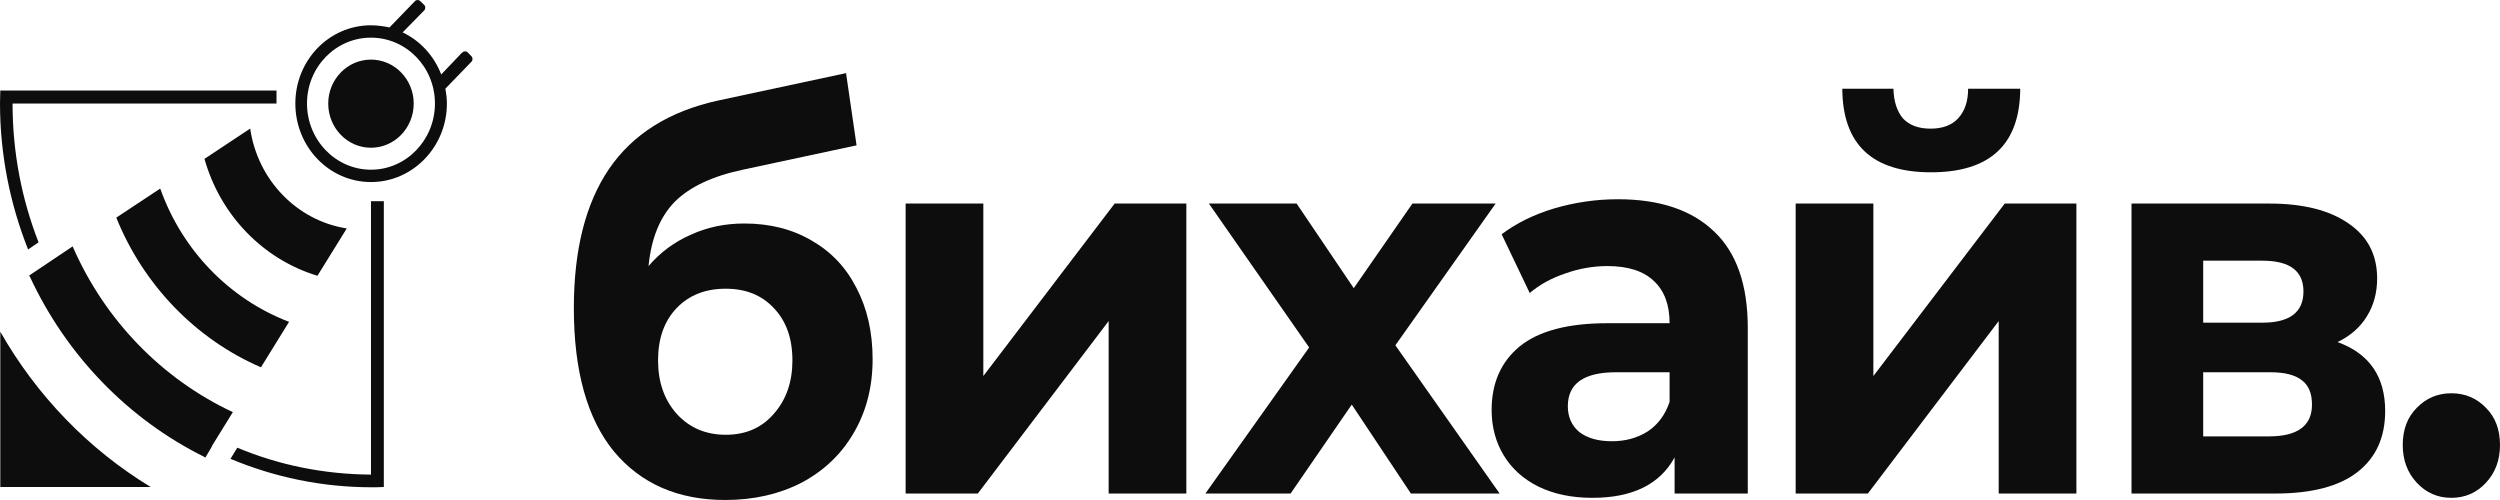 <svg width="175" height="35" viewBox="0 0 175 35" fill="none" xmlns="http://www.w3.org/2000/svg">
<path d="M52.1 15.645C53.901 15.645 55.48 16.047 56.837 16.852C58.194 17.632 59.235 18.738 59.96 20.172C60.709 21.606 61.083 23.266 61.083 25.152C61.083 27.089 60.639 28.812 59.75 30.321C58.884 31.805 57.668 32.962 56.1 33.792C54.533 34.597 52.755 34.999 50.767 34.999C47.468 34.999 44.871 33.867 42.976 31.604C41.105 29.315 40.169 25.97 40.169 21.568C40.169 17.494 40.988 14.249 42.626 11.834C44.286 9.395 46.825 7.797 50.24 7.043L59.223 5.119L59.96 10.174L52.03 11.872C49.877 12.325 48.275 13.079 47.222 14.136C46.193 15.192 45.585 16.689 45.398 18.625C46.216 17.669 47.199 16.94 48.345 16.437C49.492 15.909 50.743 15.645 52.1 15.645ZM50.802 30.434C52.205 30.434 53.328 29.944 54.17 28.963C55.036 27.982 55.469 26.737 55.469 25.228C55.469 23.693 55.036 22.474 54.17 21.568C53.328 20.663 52.205 20.21 50.802 20.21C49.375 20.21 48.228 20.663 47.363 21.568C46.497 22.474 46.064 23.693 46.064 25.228C46.064 26.762 46.509 28.02 47.398 29C48.287 29.956 49.421 30.434 50.802 30.434Z" fill="#0D0D0D"/>
<path d="M63.394 14.249H68.833V26.322L78.026 14.249H83.044V34.547H77.605V22.474L68.447 34.547H63.394V14.249Z" fill="#0D0D0D"/>
<path d="M98.763 34.547L94.623 28.321L90.342 34.547H84.376L91.64 24.322L84.622 14.249H90.763L94.763 20.172L98.869 14.249H104.694L97.676 24.171L104.974 34.547H98.763Z" fill="#0D0D0D"/>
<path d="M113.257 13.947C116.181 13.947 118.427 14.702 119.994 16.211C121.562 17.695 122.345 19.946 122.345 22.964V34.547H117.222V32.019C116.193 33.905 114.275 34.848 111.467 34.848C110.017 34.848 108.754 34.584 107.678 34.056C106.625 33.528 105.818 32.798 105.256 31.868C104.695 30.937 104.414 29.881 104.414 28.699C104.414 26.812 105.069 25.328 106.379 24.247C107.713 23.165 109.76 22.625 112.52 22.625H116.871C116.871 21.342 116.509 20.361 115.783 19.682C115.058 18.977 113.97 18.625 112.52 18.625C111.514 18.625 110.52 18.801 109.537 19.154C108.578 19.48 107.759 19.933 107.081 20.512L105.116 16.399C106.145 15.62 107.373 15.016 108.8 14.588C110.251 14.161 111.736 13.947 113.257 13.947ZM112.836 30.887C113.772 30.887 114.602 30.661 115.327 30.208C116.052 29.73 116.567 29.038 116.871 28.133V26.058H113.117C110.871 26.058 109.748 26.85 109.748 28.435C109.748 29.189 110.017 29.793 110.555 30.245C111.116 30.673 111.877 30.887 112.836 30.887Z" fill="#0D0D0D"/>
<path d="M125.697 14.249H131.136V26.322L140.33 14.249H145.348V34.547H139.909V22.474L130.75 34.547H125.697V14.249ZM135.171 12.061C131.054 12.061 128.984 10.111 128.96 6.213H132.54C132.563 7.093 132.785 7.785 133.206 8.288C133.651 8.766 134.294 9.005 135.136 9.005C135.978 9.005 136.622 8.766 137.066 8.288C137.534 7.785 137.768 7.093 137.768 6.213H141.417C141.394 10.111 139.312 12.061 135.171 12.061Z" fill="#0D0D0D"/>
<path d="M163.628 23.945C165.851 24.75 166.962 26.36 166.962 28.774C166.962 30.61 166.319 32.031 165.032 33.037C163.745 34.044 161.827 34.547 159.277 34.547H149.206V14.249H158.856C161.219 14.249 163.067 14.714 164.4 15.645C165.734 16.55 166.4 17.833 166.4 19.493C166.4 20.499 166.155 21.392 165.663 22.172C165.196 22.926 164.517 23.517 163.628 23.945ZM154.224 22.587H158.365C160.283 22.587 161.242 21.857 161.242 20.398C161.242 18.965 160.283 18.248 158.365 18.248H154.224V22.587ZM158.821 30.547C160.833 30.547 161.839 29.805 161.839 28.321C161.839 27.542 161.605 26.976 161.137 26.624C160.669 26.246 159.932 26.058 158.926 26.058H154.224V30.547H158.821Z" fill="#0D0D0D"/>
<path d="M171.596 34.848C170.637 34.848 169.83 34.496 169.175 33.792C168.52 33.088 168.192 32.207 168.192 31.151C168.192 30.07 168.52 29.202 169.175 28.548C169.83 27.869 170.637 27.529 171.596 27.529C172.555 27.529 173.362 27.869 174.017 28.548C174.672 29.202 175 30.07 175 31.151C175 32.207 174.672 33.088 174.017 33.792C173.362 34.496 172.555 34.848 171.596 34.848Z" fill="#0D0D0D"/>
<path fill-rule="evenodd" clip-rule="evenodd" d="M31.178 6.207C31.241 6.554 31.283 6.9 31.283 7.246C31.283 10.277 28.897 12.744 25.968 12.744C23.038 12.744 20.674 10.277 20.674 7.246C20.674 4.216 23.038 1.77 25.968 1.77C26.407 1.77 26.847 1.835 27.265 1.921L29.044 0.081C29.148 -0.027 29.316 -0.027 29.42 0.081L29.692 0.341C29.797 0.449 29.797 0.622 29.692 0.731C29.19 1.25 28.688 1.748 28.186 2.268C29.42 2.852 30.383 3.913 30.885 5.212L32.35 3.675V3.696L32.371 3.675C32.475 3.566 32.643 3.566 32.747 3.675L32.998 3.934C33.103 4.043 33.103 4.216 32.998 4.324C32.392 4.952 31.785 5.579 31.178 6.207ZM10.546 34.088H0.021V23.221C2.574 27.702 6.194 31.447 10.546 34.088ZM25.968 4.172C24.315 4.172 22.976 5.558 22.976 7.246C22.976 8.956 24.315 10.342 25.968 10.342C27.621 10.342 28.96 8.956 28.96 7.246C28.96 5.558 27.621 4.172 25.968 4.172ZM0.9 6.337H19.355V7.246H0.879C0.879 10.688 1.528 13.957 2.699 16.965L1.967 17.463C0.711 14.303 0 10.84 0 7.225C0 6.922 0.021 6.619 0.021 6.337H0.418H0.9ZM25.968 14.086H26.868V33.2V34.023V34.088C26.575 34.109 26.282 34.109 26.01 34.109C22.515 34.109 19.188 33.395 16.133 32.118L16.614 31.339C19.502 32.551 22.662 33.2 25.968 33.222V14.086ZM14.375 32.031C14.334 32.01 14.292 31.988 14.271 31.966C8.956 29.326 4.645 24.866 2.092 19.368H2.072L2.051 19.303V19.282L5.085 17.247C7.324 22.399 11.341 26.533 16.3 28.849L14.815 31.252H14.836L14.375 32.031ZM18.267 25.711L20.234 22.529C16.049 20.927 12.743 17.507 11.216 13.199L8.14 15.234C10.044 19.953 13.706 23.741 18.267 25.711ZM22.222 19.303L24.273 15.991C20.799 15.45 18.037 12.615 17.514 9L14.313 11.121C15.422 15.061 18.414 18.156 22.222 19.303ZM25.968 11.879C23.499 11.879 21.49 9.801 21.49 7.246C21.49 4.692 23.499 2.636 25.968 2.636C28.437 2.636 30.446 4.692 30.446 7.246C30.446 9.801 28.437 11.879 25.968 11.879Z" fill="#0D0D0D"/>
</svg>
